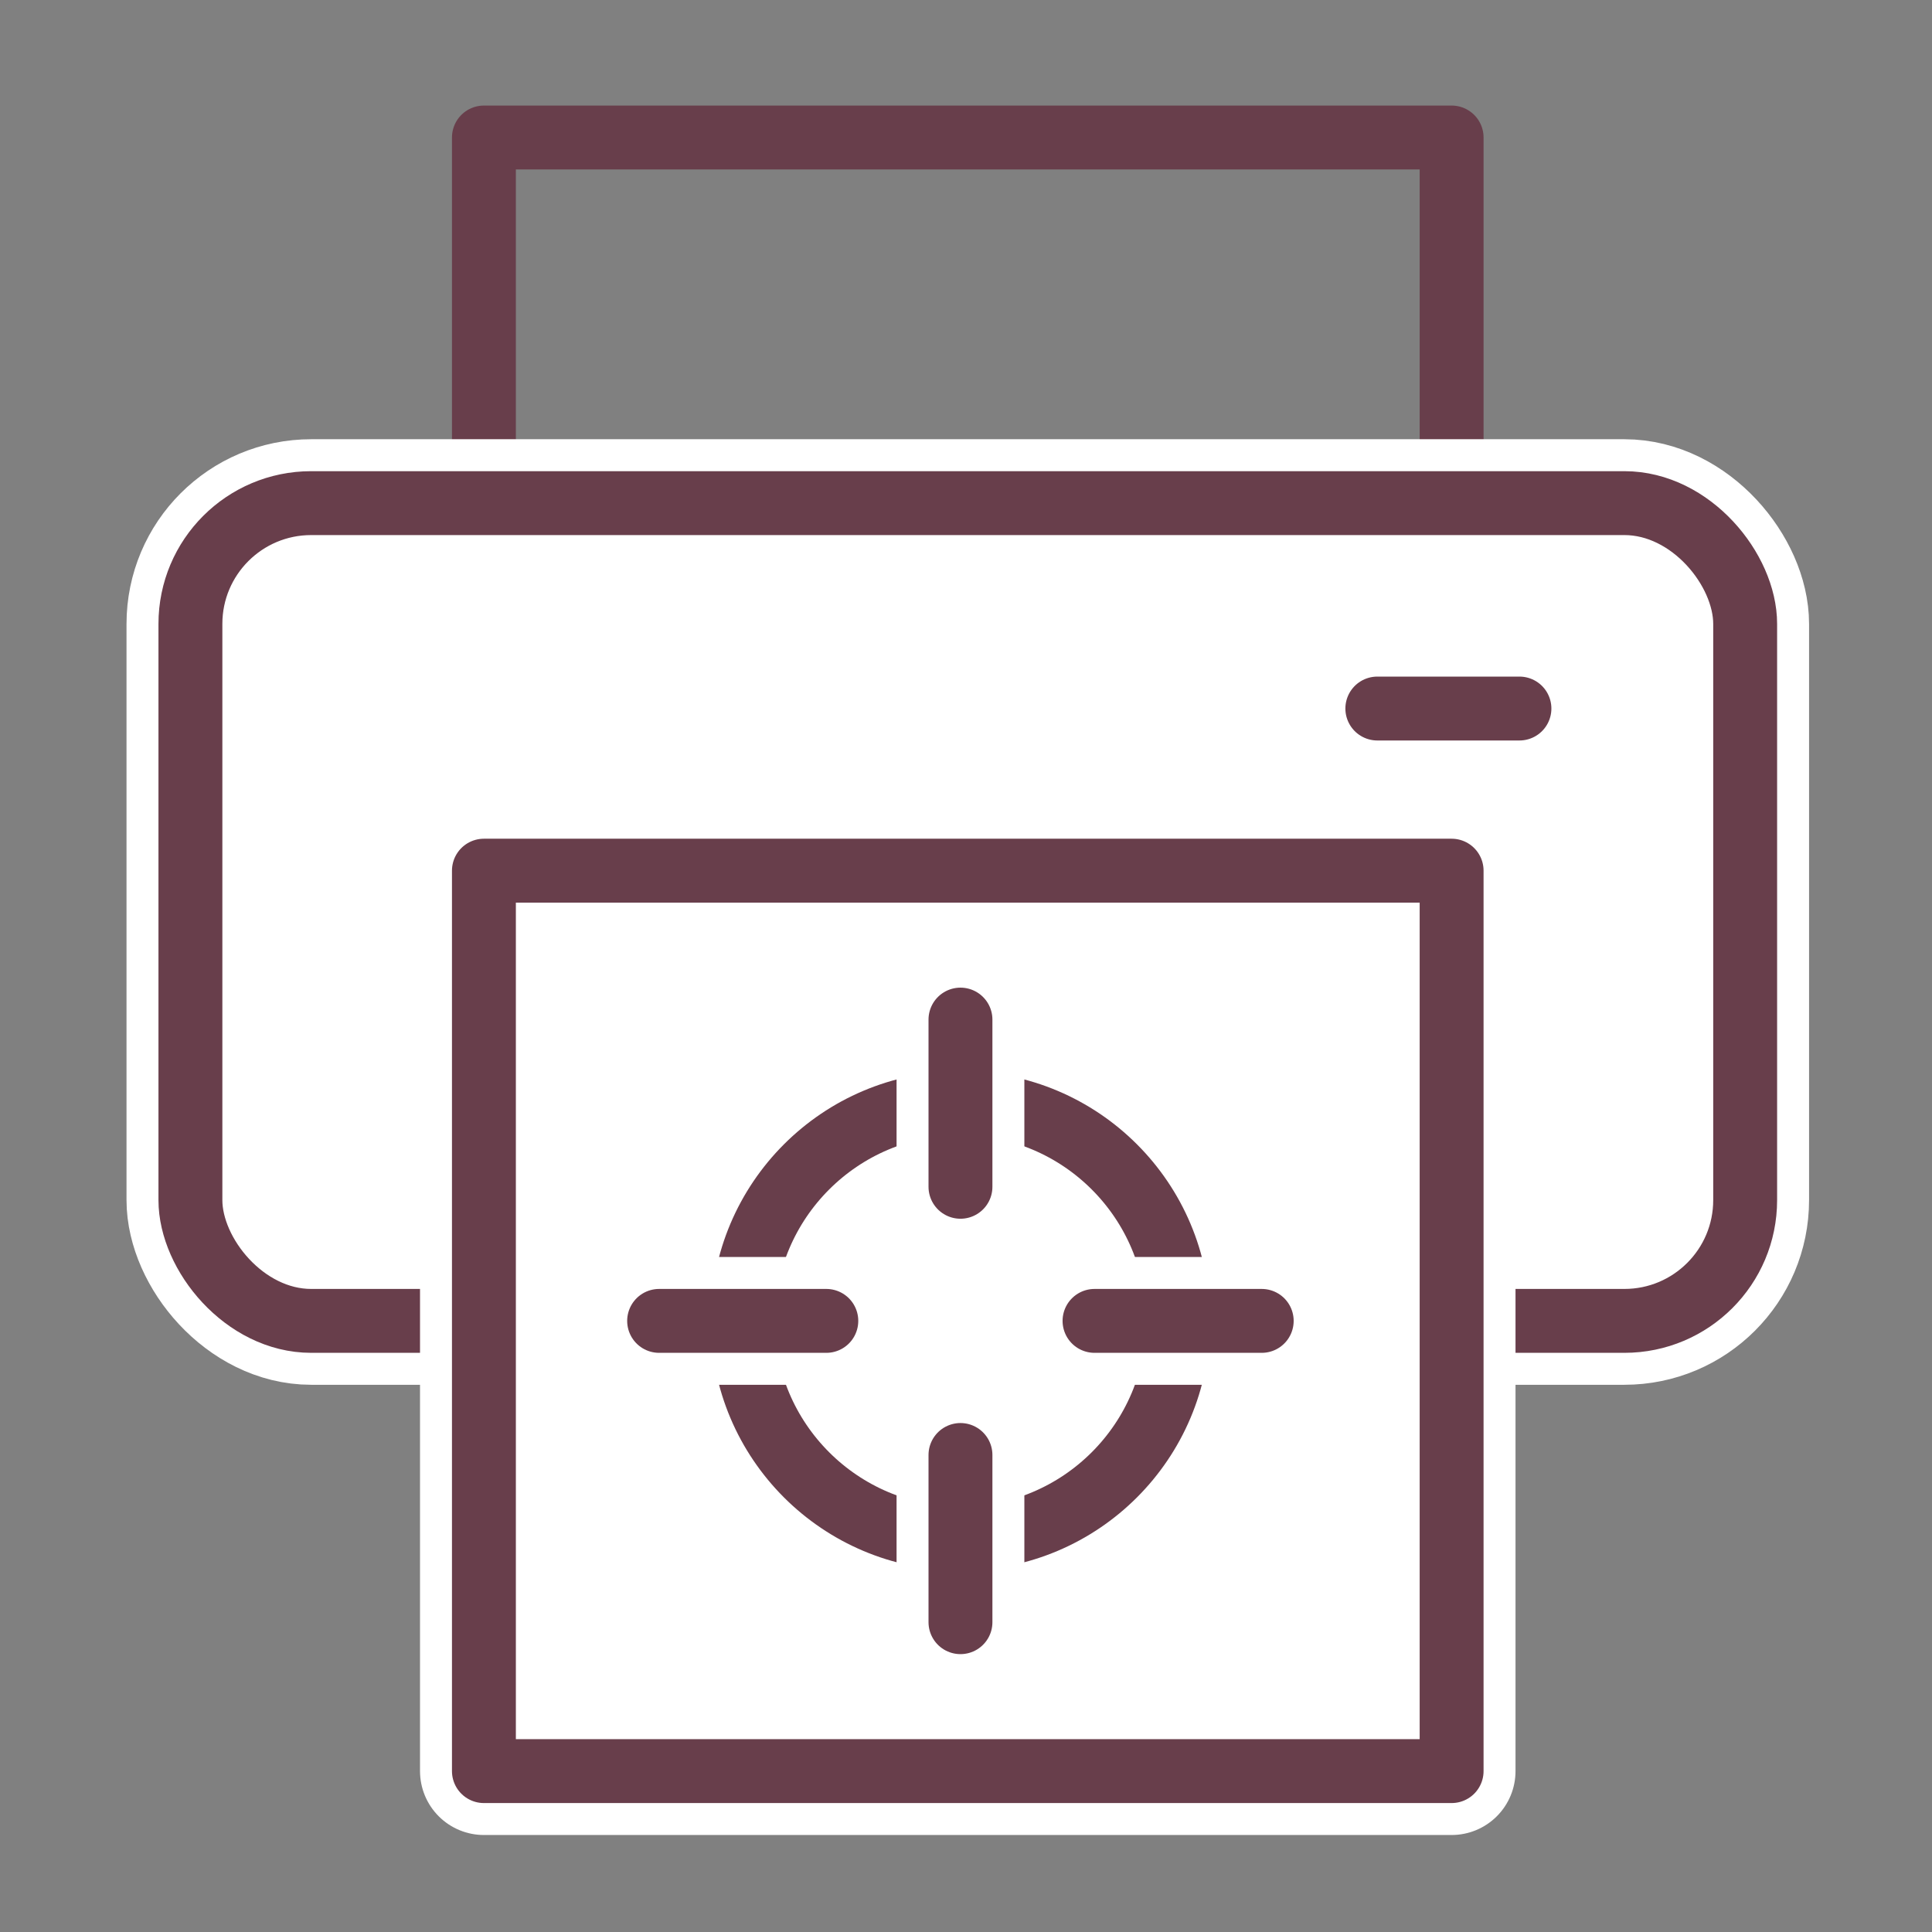 <svg viewBox="0 0 45.354 45.354" version="1.1" xmlns="http://www.w3.org/2000/svg" id="icons">
  
  <rect x="0" y="0" width="45.354" height="45.354" fill="#808080" stroke="none"/>
  
  <g>
    <rect stroke-width="1.5" stroke-linejoin="round" stroke-linecap="round" stroke="#683e4b" fill="none" height="8.583" width="22.717" y="3.228" x="11.36"></rect>
    <rect stroke-width="3" stroke-linejoin="round" stroke-linecap="round" stroke="#fff" fill="#fff" ry="2.835" rx="2.835" height="19.197" width="36.498" y="11.811" x="4.47"></rect>
    <rect stroke-width="1.5" stroke-linejoin="round" stroke-linecap="round" stroke="#683e4b" fill="none" ry="2.835" rx="2.835" height="19.197" width="36.498" y="11.811" x="4.47"></rect>
    <rect stroke-width="3" stroke-linejoin="round" stroke-linecap="round" stroke="#fff" fill="#fff" height="21.138" width="22.717" y="20.439" x="11.36"></rect>
    <rect stroke-width="1.5" stroke-linejoin="round" stroke-linecap="round" stroke="#683e4b" fill="none" height="21.138" width="22.717" y="20.439" x="11.36"></rect>
    <line stroke-width="1.5" stroke-linejoin="round" stroke-linecap="round" stroke="#683e4b" fill="none" y2="16.633" x2="35.669" y1="16.633" x1="32.333"></line>
  </g>
  <g>
    <path stroke-width="1.5" stroke-linejoin="round" stroke-linecap="round" stroke="#683e4b" fill="none" d="M27.657,31.008c0,2.822-2.288,5.11-5.11,5.11s-5.111-2.288-5.111-5.11,2.288-5.111,5.111-5.111,5.11,2.288,5.11,5.111Z"></path>
    <g>
      <g>
        <line stroke-width="3" stroke-linejoin="round" stroke-linecap="round" stroke="#fff" fill="none" y2="31.008" x2="25.694" y1="31.008" x1="29.619"></line>
        <line stroke-width="3" stroke-linejoin="round" stroke-linecap="round" stroke="#fff" fill="none" y2="31.008" x2="15.473" y1="31.008" x1="19.398"></line>
      </g>
      <g>
        <line stroke-width="1.5" stroke-linejoin="round" stroke-linecap="round" stroke="#683e4b" fill="none" y2="31.008" x2="25.694" y1="31.008" x1="29.619"></line>
        <line stroke-width="1.5" stroke-linejoin="round" stroke-linecap="round" stroke="#683e4b" fill="none" y2="31.008" x2="15.473" y1="31.008" x1="19.398"></line>
      </g>
    </g>
    <g>
      <g>
        <line stroke-width="3" stroke-linejoin="round" stroke-linecap="round" stroke="#fff" fill="none" y2="27.86" x2="22.547" y1="23.935" x1="22.547"></line>
        <line stroke-width="3" stroke-linejoin="round" stroke-linecap="round" stroke="#fff" fill="none" y2="38.081" x2="22.547" y1="34.156" x1="22.547"></line>
      </g>
      <g>
        <line stroke-width="1.5" stroke-linejoin="round" stroke-linecap="round" stroke="#683e4b" fill="none" y2="27.86" x2="22.547" y1="23.935" x1="22.547"></line>
        <line stroke-width="1.5" stroke-linejoin="round" stroke-linecap="round" stroke="#683e4b" fill="none" y2="38.081" x2="22.547" y1="34.156" x1="22.547"></line>
      </g>
    </g>
  </g>
</svg>